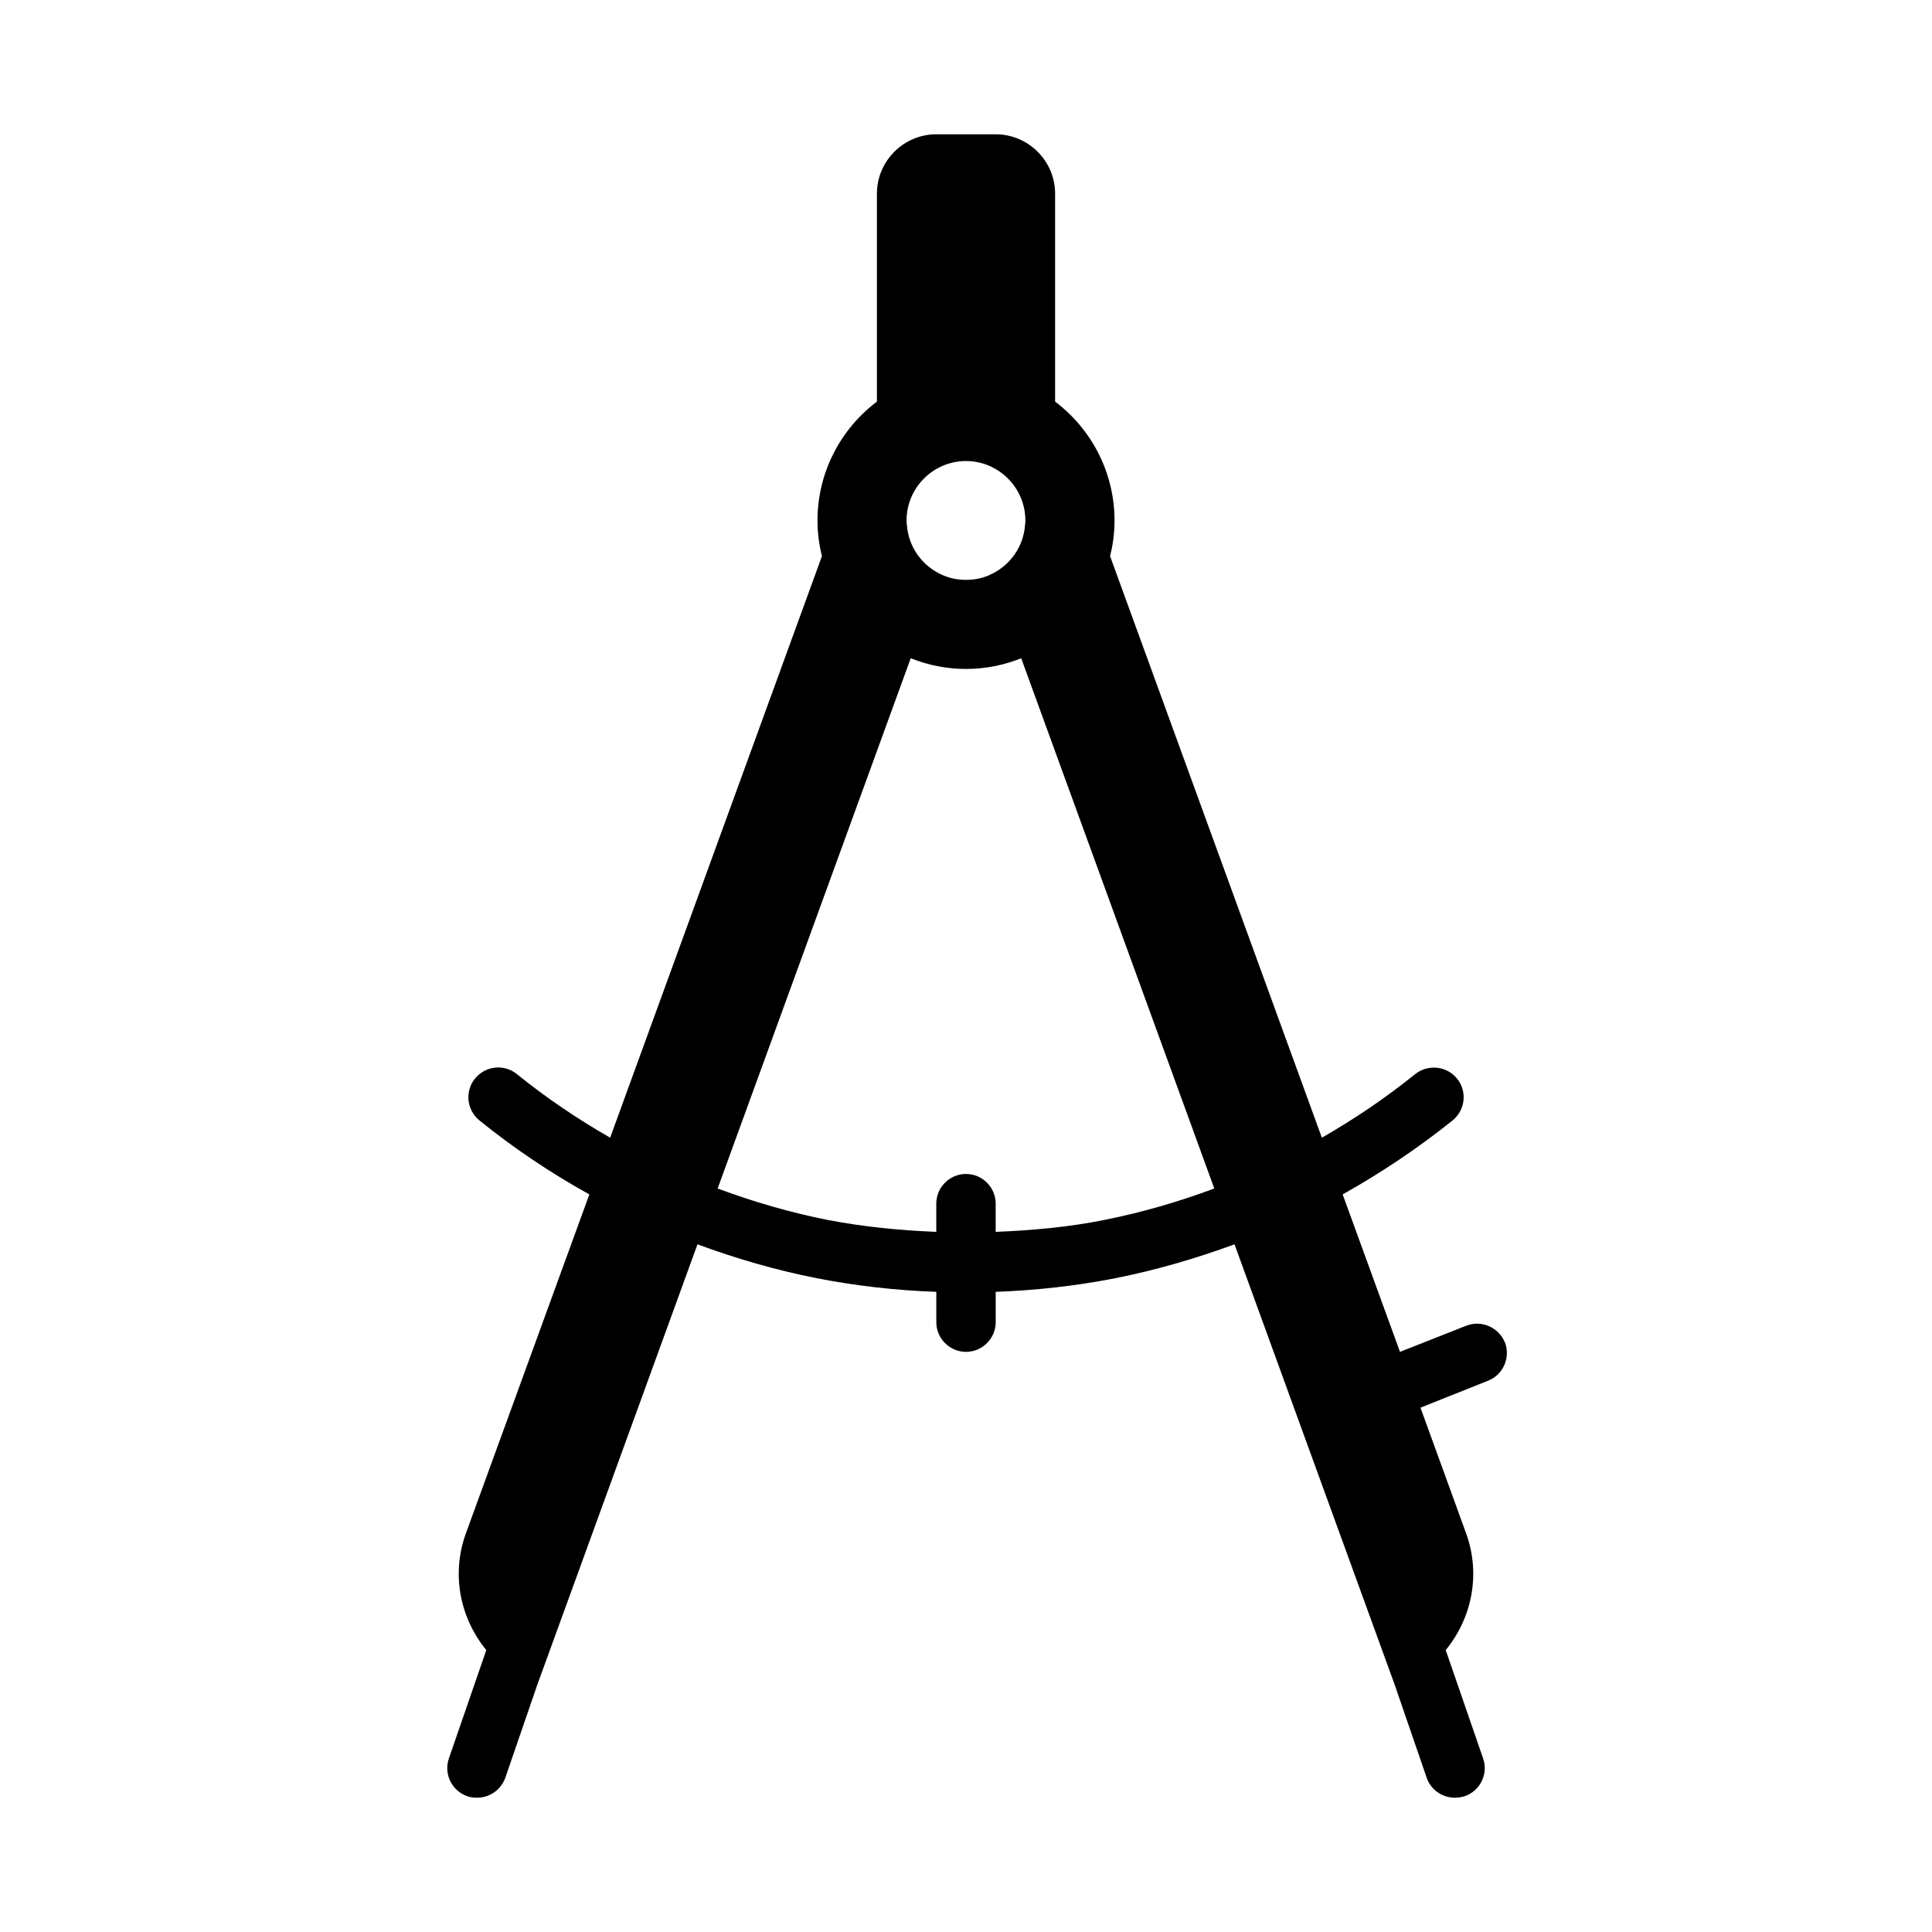 <?xml version="1.0" encoding="UTF-8"?>
<!-- Uploaded to: ICON Repo, www.svgrepo.com, Generator: ICON Repo Mixer Tools -->
<svg fill="#000000" width="800px" height="800px" version="1.1" viewBox="144 144 512 512" xmlns="http://www.w3.org/2000/svg">
 <path d="m542.8 499.74c-1.652-4.016-6.219-5.984-10.234-4.41l-17.555 6.926-15.191-41.723c10.234-5.746 19.996-12.281 29.125-19.602 3.387-2.754 3.938-7.715 1.18-11.098-2.754-3.387-7.715-3.856-11.098-1.18-7.793 6.297-16.059 11.887-24.719 16.848l-56.129-154.13c0.789-3.07 1.18-6.219 1.18-9.445 0-12.832-6.219-24.324-15.742-31.488v-55.109c0-8.66-7.086-15.742-15.742-15.742h-15.742c-8.66 0-15.742 7.086-15.742 15.742v55.105c-9.523 7.164-15.742 18.656-15.742 31.488 0 3.227 0.395 6.375 1.18 9.445l-56.129 154.13c-8.66-4.961-16.926-10.547-24.719-16.848-3.387-2.754-8.344-2.203-11.098 1.18-2.754 3.387-2.203 8.344 1.18 11.098 9.133 7.398 18.895 13.934 29.125 19.602l-32.746 89.898c-3.938 10.941-1.418 22.516 5.434 30.859l-9.918 28.734c-1.418 4.094 0.789 8.582 4.879 9.996 0.867 0.316 1.73 0.395 2.598 0.395 3.305 0 6.297-2.047 7.477-5.273l8.5-24.719 42.43-116.66c10.234 3.777 20.781 6.848 31.566 8.973 10.391 2.047 21.02 3.227 31.723 3.621v8.031c0 4.328 3.543 7.871 7.871 7.871s7.871-3.543 7.871-7.871v-8.031c10.707-0.395 21.332-1.574 31.723-3.621 10.707-2.125 21.254-5.195 31.566-8.973l42.43 116.66 8.5 24.719c1.102 3.227 4.172 5.273 7.477 5.273 0.867 0 1.73-0.156 2.598-0.395 4.094-1.418 6.297-5.902 4.879-9.996l-9.918-28.734c6.848-8.344 9.367-19.918 5.434-30.859l-12.121-33.379 17.949-7.164c4.016-1.574 5.984-6.219 4.41-10.234zm-136.27-203.49c-1.969 0.945-4.172 1.418-6.535 1.418-2.363 0-4.566-0.473-6.535-1.418-5.117-2.363-8.738-7.32-9.133-13.227-0.078-0.316-0.078-0.707-0.078-1.102 0-8.66 7.086-15.742 15.742-15.742 8.66 0 15.742 7.086 15.742 15.742 0 0.395 0 0.789-0.078 1.102-0.395 5.902-4.016 10.863-9.133 13.227zm30.07 171.06c-9.367 1.891-19.051 2.754-28.734 3.148v-7.477c0-4.328-3.543-7.871-7.871-7.871s-7.871 3.543-7.871 7.871v7.477c-9.684-0.395-19.285-1.34-28.734-3.148-9.918-1.969-19.68-4.801-29.207-8.344l51.168-140.52c4.566 1.812 9.445 2.832 14.641 2.832 5.195 0 10.078-1.023 14.641-2.832l51.168 140.52c-9.523 3.543-19.285 6.375-29.207 8.344z"/>
</svg>